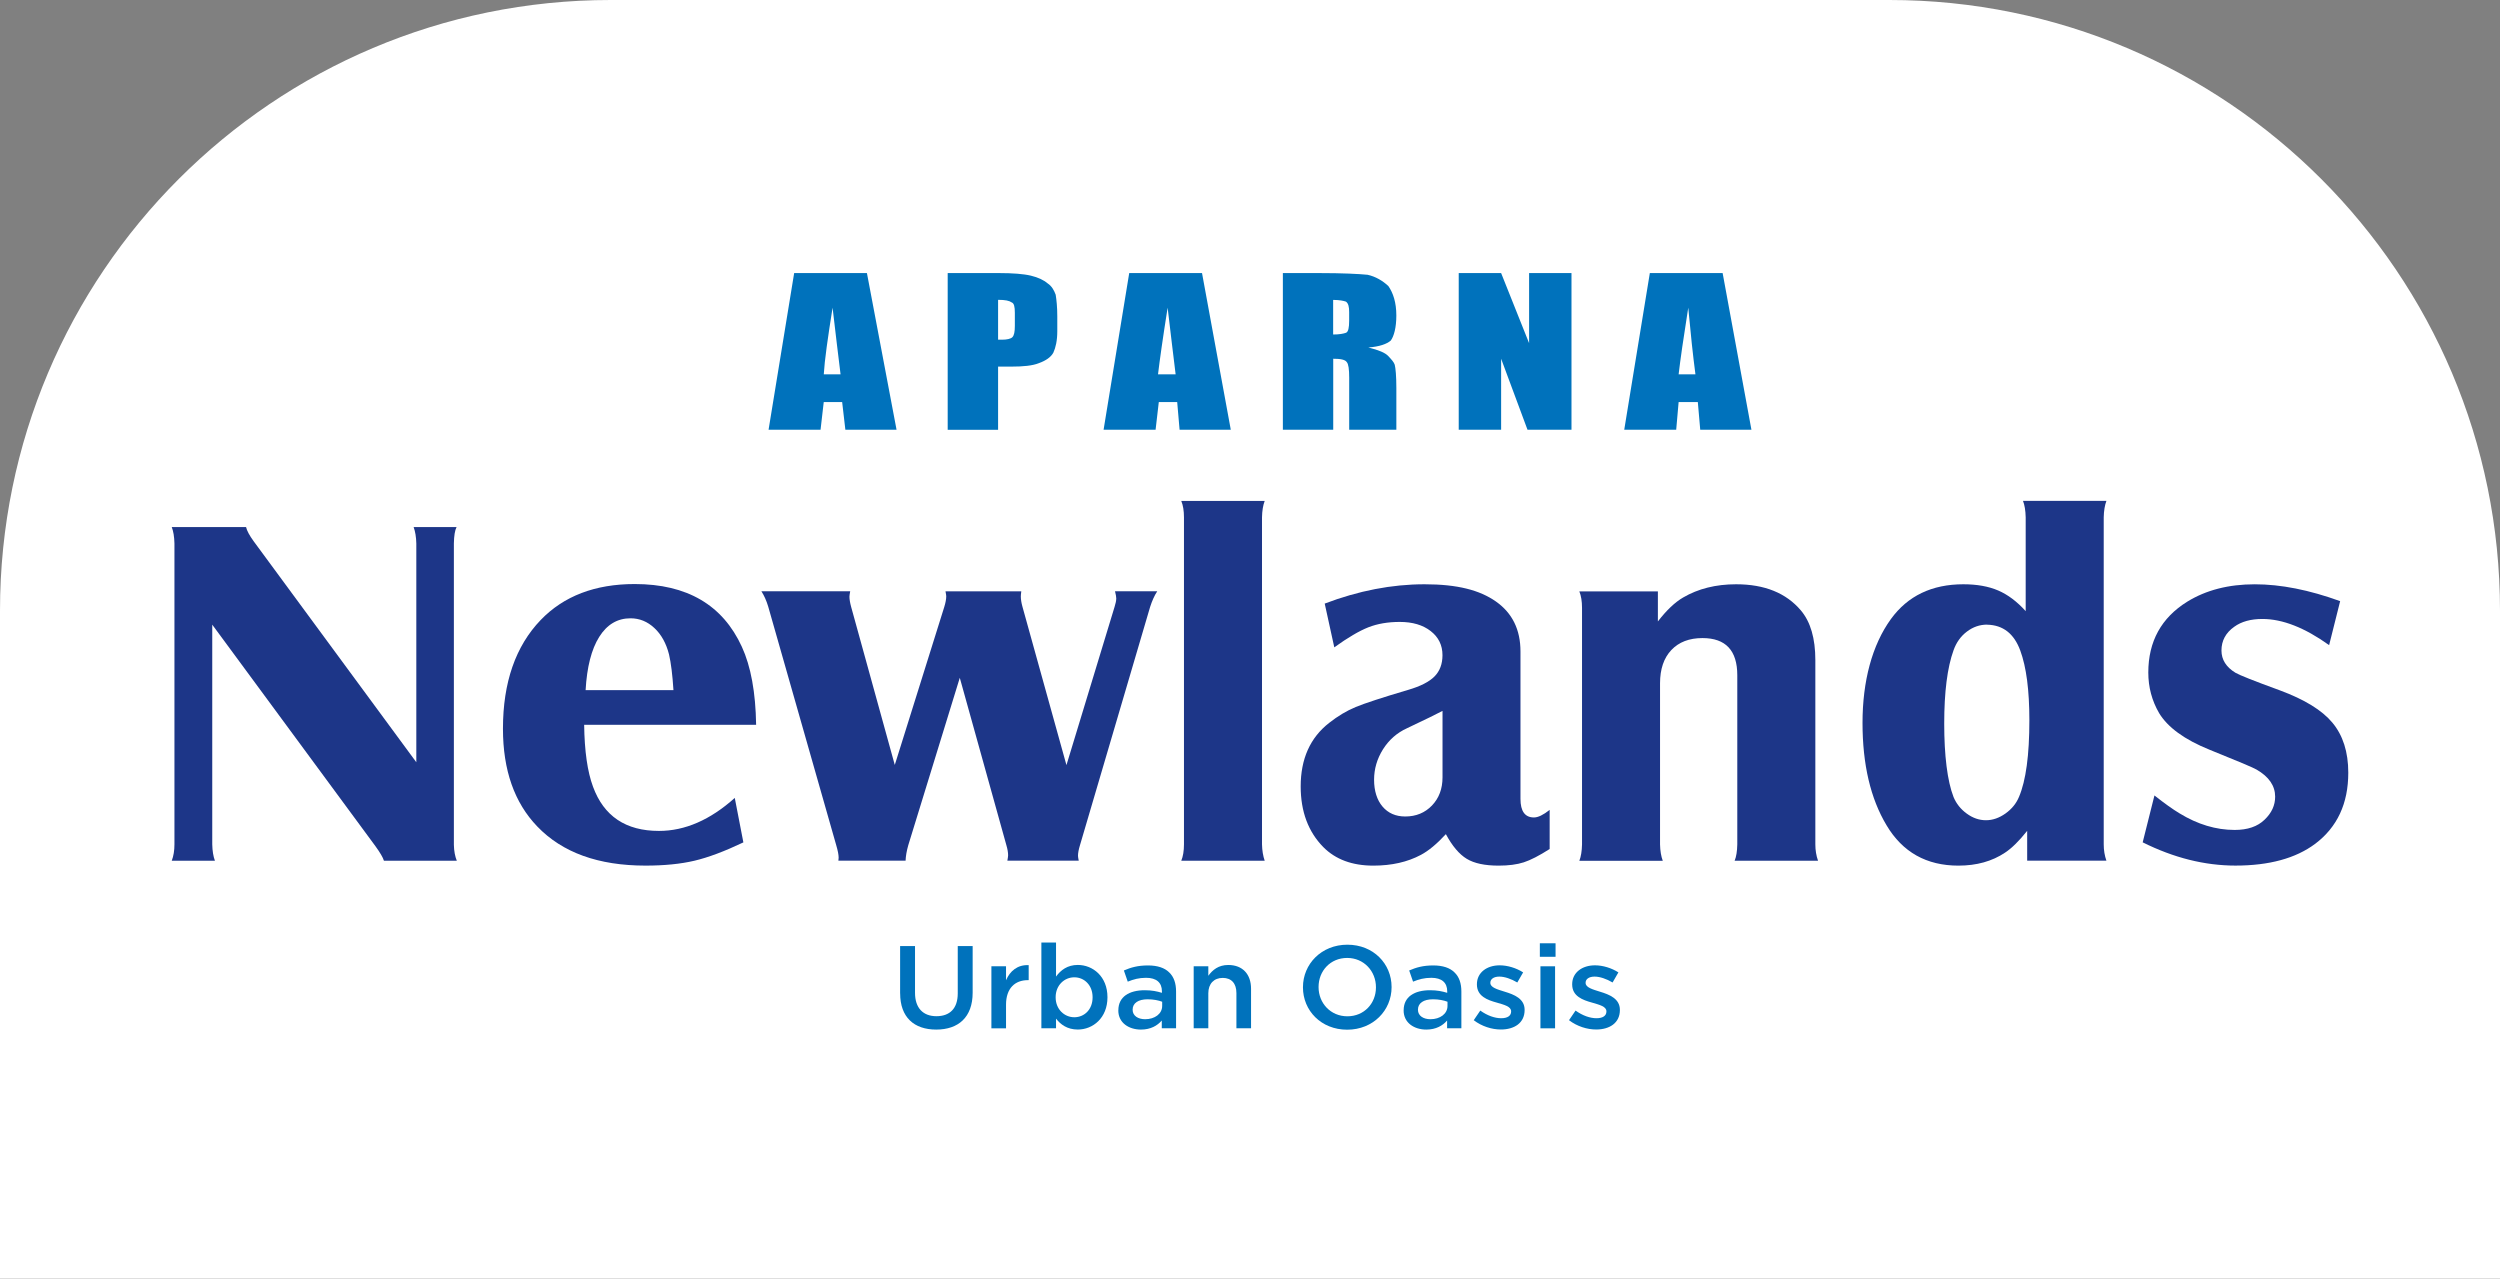 <svg width="131" height="67" viewBox="0 0 131 67" fill="none" xmlns="http://www.w3.org/2000/svg">
<rect x="0" y="0" width="131" height="67" fill="#808080" stroke="none"/>
<path d="M0 32C0 14.327 14.327 0 32 0H99C116.673 0 131 14.327 131 32V67H0V32Z" fill="white"/>
<path d="M11.122 32.73V44.244C11.13 44.594 11.177 44.88 11.262 45.102H9C9.094 44.855 9.141 44.569 9.141 44.244V28.478C9.133 28.12 9.084 27.834 9 27.62H12.894C12.937 27.809 13.07 28.056 13.293 28.363L21.815 39.942V28.478C21.807 28.136 21.759 27.85 21.675 27.62H23.924C23.838 27.782 23.791 28.069 23.783 28.478V44.272C23.791 44.596 23.843 44.874 23.937 45.104H20.119C20.068 44.933 19.918 44.678 19.67 44.336L11.122 32.732V32.73Z" fill="#1D3688"/>
<path d="M38.953 44.141C37.967 44.61 37.112 44.931 36.388 45.102C35.664 45.273 34.809 45.358 33.823 45.358C31.356 45.358 29.466 44.676 28.154 43.308C26.954 42.062 26.355 40.354 26.355 38.185C26.355 35.76 27.014 33.861 28.334 32.486C29.542 31.232 31.184 30.604 33.257 30.604C36 30.604 37.872 31.701 38.875 33.895C39.345 34.919 39.595 36.281 39.621 37.981H30.61C30.628 39.356 30.782 40.436 31.073 41.221C31.639 42.768 32.79 43.54 34.53 43.54C35.892 43.54 37.216 42.964 38.502 41.811L38.953 44.143V44.141ZM30.688 36.162H35.289C35.238 35.359 35.16 34.737 35.057 34.293C34.91 33.714 34.657 33.251 34.291 32.91C33.926 32.568 33.509 32.399 33.038 32.399C32.353 32.399 31.807 32.724 31.399 33.373C30.991 34.023 30.754 34.953 30.686 36.164H30.688V36.162Z" fill="#1D3688"/>
<path d="M46.883 40.094L49.479 31.806C49.547 31.584 49.583 31.396 49.583 31.242C49.583 31.199 49.569 31.114 49.544 30.985H53.516C53.498 31.114 53.491 31.203 53.491 31.254C53.491 31.407 53.52 31.592 53.58 31.804L55.882 40.092L58.402 31.804C58.462 31.616 58.492 31.468 58.492 31.355C58.492 31.279 58.47 31.155 58.427 30.983H60.639C60.493 31.205 60.37 31.479 60.266 31.804L56.59 44.291C56.522 44.513 56.487 44.698 56.487 44.842C56.487 44.892 56.501 44.978 56.526 45.099H52.786C52.811 44.962 52.825 44.869 52.825 44.816C52.825 44.671 52.796 44.495 52.735 44.291L50.293 35.517L47.593 44.291C47.508 44.591 47.461 44.859 47.453 45.099H43.931C43.939 45.023 43.945 44.97 43.945 44.945C43.945 44.791 43.902 44.569 43.816 44.28L40.256 31.791C40.162 31.476 40.041 31.205 39.897 30.983H44.55C44.525 31.12 44.511 31.215 44.511 31.265C44.511 31.402 44.54 31.581 44.601 31.804L46.889 40.092H46.883V40.094Z" fill="#1D3688"/>
<path d="M66.27 26.249C66.184 26.471 66.137 26.757 66.129 27.107V44.244C66.137 44.569 66.184 44.855 66.27 45.102H61.899C61.993 44.873 62.04 44.585 62.04 44.244V27.107C62.04 26.765 61.993 26.479 61.899 26.249H66.27Z" fill="#1D3688"/>
<path d="M75.767 43.706C75.295 44.218 74.86 44.581 74.456 44.795C73.753 45.171 72.921 45.359 71.961 45.359C70.856 45.359 69.981 45.035 69.339 44.385C68.551 43.582 68.156 42.524 68.156 41.209C68.156 39.766 68.652 38.655 69.648 37.879C70.103 37.521 70.567 37.243 71.041 37.047C71.518 36.85 72.431 36.55 73.786 36.15C74.428 35.963 74.889 35.728 75.168 35.446C75.447 35.164 75.586 34.792 75.586 34.331C75.586 33.81 75.381 33.39 74.969 33.069C74.557 32.748 74.018 32.589 73.349 32.589C72.732 32.589 72.183 32.682 71.703 32.87C71.223 33.059 70.628 33.409 69.917 33.921L69.415 31.628C71.19 30.953 72.933 30.616 74.647 30.616C76.361 30.616 77.53 30.918 78.387 31.519C79.244 32.122 79.673 32.993 79.673 34.139V41.862C79.673 42.512 79.91 42.835 80.38 42.835C80.595 42.835 80.868 42.703 81.202 42.438V44.488C80.653 44.838 80.2 45.072 79.845 45.186C79.49 45.301 79.051 45.359 78.528 45.359C77.807 45.359 77.251 45.241 76.857 45.002C76.462 44.762 76.099 44.333 75.763 43.708H75.767V43.706ZM75.588 37.251C75.34 37.387 74.717 37.69 73.724 38.161C73.2 38.4 72.783 38.768 72.47 39.262C72.158 39.758 72.002 40.291 72.002 40.863C72.002 41.434 72.15 41.919 72.445 42.265C72.74 42.611 73.136 42.784 73.634 42.784C74.2 42.784 74.666 42.592 75.035 42.209C75.404 41.824 75.588 41.333 75.588 40.736V37.253V37.251Z" fill="#1D3688"/>
<path d="M82.76 30.988H86.873V32.563C87.328 31.974 87.769 31.556 88.196 31.309C88.985 30.848 89.91 30.616 90.972 30.616C92.463 30.616 93.594 31.073 94.367 31.988C94.872 32.585 95.124 33.452 95.124 34.588V44.245C95.124 44.552 95.171 44.838 95.265 45.103H90.894C90.98 44.898 91.027 44.613 91.034 44.245V35.382C91.034 34.084 90.425 33.435 89.209 33.435C88.514 33.435 87.972 33.645 87.577 34.063C87.183 34.481 86.986 35.062 86.986 35.806V44.247C86.994 44.589 87.043 44.875 87.129 45.105H82.758C82.844 44.883 82.891 44.597 82.898 44.247V31.849C82.898 31.509 82.852 31.221 82.758 30.992V30.988H82.76Z" fill="#1D3688"/>
<path d="M106.22 43.54C105.8 44.069 105.414 44.449 105.062 44.68C104.385 45.133 103.571 45.359 102.62 45.359C100.949 45.359 99.694 44.655 98.855 43.245C98.015 41.844 97.596 40.055 97.596 37.878C97.596 35.702 98.094 33.802 99.087 32.434C99.969 31.222 101.234 30.616 102.88 30.616C103.59 30.616 104.2 30.724 104.705 30.942C105.211 31.16 105.691 31.52 106.146 32.024V27.105C106.138 26.747 106.089 26.459 106.005 26.247H110.376C110.29 26.477 110.243 26.764 110.235 27.105V44.242C110.235 44.55 110.282 44.836 110.376 45.1H106.224V43.538H106.22V43.54ZM104.125 32.73C103.739 32.73 103.386 32.852 103.065 33.096C102.743 33.339 102.511 33.665 102.365 34.076C102.039 34.98 101.877 36.262 101.877 37.919C101.877 39.576 102.039 40.924 102.365 41.763C102.511 42.113 102.741 42.403 103.06 42.634C103.376 42.865 103.711 42.98 104.063 42.98C104.414 42.98 104.754 42.863 105.086 42.628C105.416 42.393 105.654 42.101 105.798 41.751C106.157 40.905 106.339 39.569 106.339 37.742C106.339 36.171 106.181 34.955 105.863 34.091C105.537 33.203 104.959 32.751 104.127 32.734V32.73H104.125Z" fill="#1D3688"/>
<path d="M112.276 44.141L112.893 41.682C113.424 42.101 113.861 42.412 114.205 42.618C115.156 43.2 116.12 43.489 117.098 43.489C117.775 43.489 118.298 43.31 118.665 42.951C119.034 42.6 119.218 42.2 119.218 41.747C119.218 41.175 118.892 40.7 118.242 40.325C118.088 40.231 117.27 39.885 115.786 39.288C114.474 38.759 113.592 38.117 113.137 37.366C112.76 36.717 112.571 36.009 112.571 35.24C112.571 33.611 113.252 32.372 114.615 31.526C115.601 30.919 116.778 30.617 118.15 30.617C119.522 30.617 120.994 30.911 122.624 31.5L122.046 33.805C120.77 32.891 119.604 32.434 118.55 32.434C117.941 32.434 117.449 32.57 117.073 32.844C116.627 33.159 116.405 33.574 116.405 34.087C116.405 34.566 116.649 34.955 117.137 35.252C117.334 35.371 118.109 35.68 119.464 36.174C120.758 36.653 121.676 37.217 122.214 37.864C122.771 38.53 123.05 39.405 123.05 40.49C123.05 42.105 122.472 43.345 121.314 44.217C120.295 44.977 118.902 45.357 117.137 45.357C115.527 45.357 113.906 44.95 112.278 44.139L112.276 44.141Z" fill="#1D3688"/>
<path fill-rule="evenodd" clip-rule="evenodd" d="M88.841 19.615C88.714 18.662 88.589 17.483 88.464 16.123C88.212 17.71 88.044 18.889 87.96 19.615H88.841ZM90.266 14.309L91.775 22.518H89.092L88.966 21.068H87.96L87.833 22.518H85.11L86.451 14.309H90.266ZM82.346 14.309V22.518H80.041L78.659 18.798V22.518H76.437V14.309H78.659L80.125 17.983V14.309H82.346ZM69.857 15.713V17.528C70.193 17.528 70.401 17.483 70.528 17.438C70.653 17.393 70.696 17.166 70.696 16.804V16.351C70.696 16.079 70.655 15.896 70.528 15.806C70.401 15.761 70.193 15.717 69.857 15.715V15.713ZM67.22 14.309H69.103C70.361 14.309 71.198 14.353 71.66 14.398C72.08 14.489 72.457 14.715 72.75 14.989C73.002 15.351 73.168 15.851 73.168 16.532C73.168 17.166 73.043 17.621 72.875 17.847C72.664 18.027 72.287 18.164 71.701 18.208C72.246 18.345 72.582 18.481 72.75 18.662C72.918 18.844 73.043 18.979 73.085 19.115C73.129 19.296 73.169 19.704 73.169 20.34V22.517H70.698V19.796C70.698 19.342 70.657 19.07 70.573 18.979C70.489 18.842 70.237 18.798 69.861 18.798V22.517H67.222V14.307L67.22 14.309ZM61.603 19.615C61.477 18.662 61.352 17.483 61.184 16.123C60.932 17.71 60.766 18.889 60.68 19.615H61.603ZM62.986 14.309L64.493 22.518H61.81L61.685 21.068H60.721L60.553 22.518H57.828L59.171 14.309H62.986ZM52.3 15.713V17.8H52.509C52.761 17.8 52.97 17.755 53.053 17.664C53.138 17.572 53.178 17.392 53.178 17.073V16.392C53.178 16.075 53.138 15.892 53.013 15.847C52.886 15.756 52.677 15.711 52.3 15.711V15.713ZM49.661 14.309H52.343C53.056 14.309 53.641 14.353 54.02 14.445C54.397 14.536 54.689 14.672 54.9 14.853C55.111 14.989 55.236 15.217 55.318 15.444C55.361 15.717 55.402 16.079 55.402 16.578V17.351C55.402 17.851 55.318 18.212 55.193 18.485C55.066 18.712 54.814 18.893 54.438 19.029C54.104 19.165 53.6 19.21 53.013 19.21H52.3V22.52H49.659V14.31L49.661 14.309ZM44.045 19.615C43.92 18.662 43.793 17.483 43.627 16.123C43.375 17.71 43.207 18.889 43.166 19.615H44.047H44.045ZM45.427 14.309L46.979 22.518H44.297L44.129 21.068H43.164L42.997 22.518H40.273L41.614 14.309H45.427Z" fill="#0072BC"/>
<path d="M47.166 52.055V49.575H47.947V52.024C47.947 52.823 48.372 53.249 49.069 53.249C49.766 53.249 50.186 52.849 50.186 52.055V49.575H50.967V52.018C50.967 53.304 50.219 53.95 49.058 53.95C47.896 53.95 47.168 53.304 47.168 52.055H47.166Z" fill="#0072BC"/>
<path d="M51.949 50.633H52.716V51.366C52.925 50.88 53.314 50.547 53.903 50.573V51.36H53.858C53.187 51.36 52.716 51.784 52.716 52.646V53.883H51.949V50.633Z" fill="#0072BC"/>
<path d="M55.336 53.378V53.882H54.568V49.389H55.336V51.172C55.583 50.834 55.933 50.563 56.477 50.563C57.264 50.563 58.031 51.166 58.031 52.25V52.261C58.031 53.339 57.27 53.948 56.477 53.948C55.919 53.948 55.57 53.678 55.336 53.376V53.378ZM57.252 52.263V52.252C57.252 51.623 56.815 51.211 56.294 51.211C55.773 51.211 55.316 51.629 55.316 52.252V52.263C55.316 52.886 55.773 53.304 56.294 53.304C56.815 53.304 57.252 52.903 57.252 52.263Z" fill="#0072BC"/>
<path d="M58.602 52.946V52.935C58.602 52.232 59.167 51.888 59.985 51.888C60.359 51.888 60.625 51.945 60.885 52.024V51.945C60.885 51.484 60.594 51.237 60.053 51.237C59.678 51.237 59.399 51.316 59.094 51.439L58.891 50.853C59.26 50.694 59.621 50.589 60.154 50.589C60.656 50.589 61.029 50.717 61.265 50.953C61.513 51.186 61.626 51.53 61.626 51.956V53.882H60.877V53.475C60.648 53.74 60.299 53.95 59.785 53.95C59.157 53.95 58.599 53.6 58.599 52.946H58.602ZM60.898 52.713V52.491C60.701 52.417 60.441 52.363 60.137 52.363C59.643 52.363 59.35 52.565 59.35 52.904V52.915C59.35 53.228 59.635 53.407 60.004 53.407C60.512 53.407 60.898 53.123 60.898 52.711V52.713Z" fill="#0072BC"/>
<path d="M62.549 50.633H63.316V51.131C63.533 50.83 63.843 50.565 64.362 50.565C65.118 50.565 65.555 51.057 65.555 51.808V53.882H64.788V52.036C64.788 51.532 64.528 51.242 64.071 51.242C63.615 51.242 63.316 51.544 63.316 52.047V53.882H62.549V50.632V50.633Z" fill="#0072BC"/>
<path d="M68.275 51.741V51.729C68.275 50.517 69.24 49.502 70.604 49.502C71.969 49.502 72.919 50.506 72.919 51.717V51.729C72.919 52.941 71.955 53.956 70.591 53.956C69.226 53.956 68.275 52.952 68.275 51.741ZM72.1 51.741V51.729C72.1 50.893 71.471 50.196 70.591 50.196C69.71 50.196 69.093 50.879 69.093 51.715V51.727C69.093 52.563 69.722 53.254 70.602 53.254C71.483 53.254 72.1 52.577 72.1 51.741Z" fill="#0072BC"/>
<path d="M73.552 52.946V52.935C73.552 52.232 74.116 51.888 74.934 51.888C75.309 51.888 75.574 51.945 75.834 52.024V51.945C75.834 51.484 75.543 51.237 75.002 51.237C74.627 51.237 74.348 51.316 74.044 51.439L73.841 50.853C74.21 50.694 74.571 50.589 75.104 50.589C75.605 50.589 75.978 50.717 76.214 50.953C76.462 51.186 76.576 51.53 76.576 51.956V53.882H75.828V53.475C75.6 53.74 75.25 53.95 74.737 53.95C74.108 53.95 73.55 53.6 73.55 52.946H73.552ZM75.849 52.713V52.491C75.652 52.417 75.392 52.363 75.088 52.363C74.594 52.363 74.301 52.565 74.301 52.904V52.915C74.301 53.228 74.586 53.407 74.955 53.407C75.463 53.407 75.849 53.123 75.849 52.711V52.713Z" fill="#0072BC"/>
<path d="M77.224 53.458L77.567 52.954C77.936 53.218 78.323 53.355 78.664 53.355C79.006 53.355 79.183 53.218 79.183 53.005V52.993C79.183 52.74 78.828 52.654 78.436 52.538C77.942 52.402 77.39 52.205 77.39 51.585V51.573C77.39 50.958 77.917 50.583 78.582 50.583C79 50.583 79.457 50.725 79.812 50.953L79.507 51.482C79.183 51.291 78.842 51.174 78.563 51.174C78.264 51.174 78.094 51.31 78.094 51.493V51.505C78.094 51.744 78.455 51.843 78.85 51.966C79.338 52.114 79.89 52.33 79.89 52.913V52.925C79.89 53.608 79.346 53.946 78.647 53.946C78.17 53.946 77.645 53.781 77.226 53.46H77.224V53.458Z" fill="#0072BC"/>
<path d="M80.688 49.428H81.511V50.136H80.688V49.428ZM80.719 50.634H81.486V53.884H80.719V50.634Z" fill="#0072BC"/>
<path d="M82.216 53.458L82.559 52.954C82.928 53.218 83.315 53.355 83.656 53.355C83.998 53.355 84.176 53.218 84.176 53.005V52.993C84.176 52.74 83.82 52.654 83.428 52.538C82.934 52.402 82.382 52.205 82.382 51.585V51.573C82.382 50.958 82.909 50.583 83.575 50.583C83.992 50.583 84.449 50.725 84.804 50.953L84.5 51.482C84.176 51.291 83.834 51.174 83.555 51.174C83.256 51.174 83.086 51.31 83.086 51.493V51.505C83.086 51.744 83.448 51.843 83.842 51.966C84.33 52.114 84.882 52.33 84.882 52.913V52.925C84.882 53.608 84.336 53.946 83.639 53.946C83.163 53.946 82.638 53.781 82.218 53.46H82.216V53.458Z" fill="#0072BC"/>
</svg>
